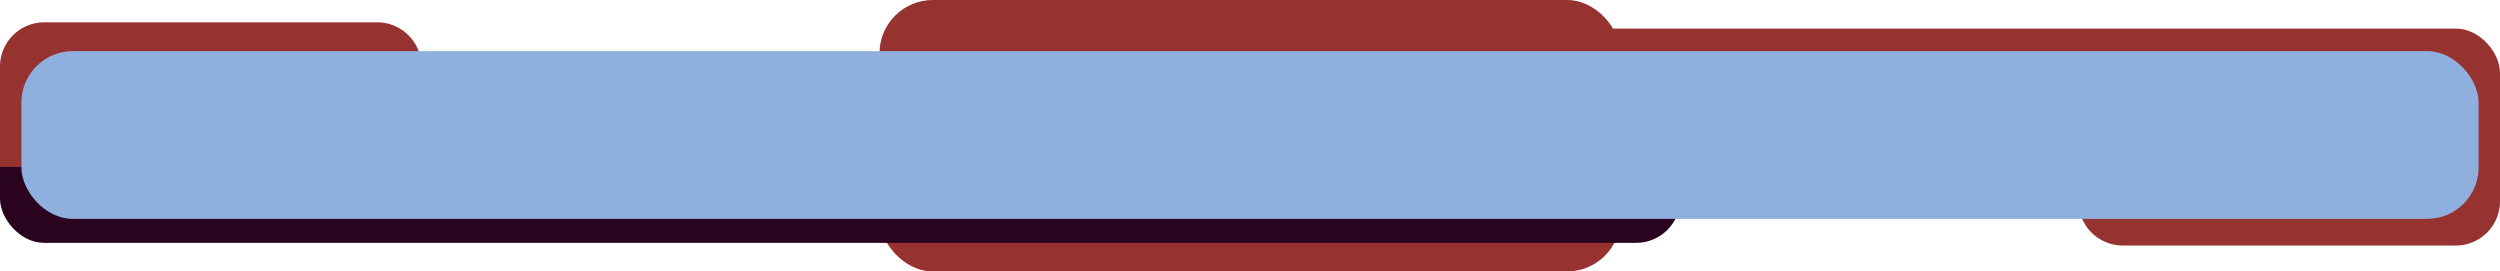 <?xml version="1.0" encoding="UTF-8" standalone="no"?><svg xmlns="http://www.w3.org/2000/svg" xmlns:xlink="http://www.w3.org/1999/xlink" data-name="Layer 1" fill="#000000" height="304" preserveAspectRatio="xMidYMid meet" version="1" viewBox="100.0 1348.0 2800.0 304.0" width="2800" zoomAndPan="magnify"><g id="change1_1"><rect fill="#963230" height="304" rx="59.84" width="830" x="1085" y="1348"/></g><g id="change2_1"><rect fill="#2a041e" height="162" rx="49.54" width="1882" x="100" y="1458"/></g><g id="change3_1"><rect fill="#963230" height="162" rx="49.54" width="1241" x="1659" y="1380"/></g><g id="change1_2"><path d="M2477.54,1461H2900a0,0,0,0,1,0,0v112.46a49.54,49.54,0,0,1-49.54,49.54H2477.54a49.54,49.54,0,0,1-49.54-49.54v-62.91A49.54,49.54,0,0,1,2477.54,1461Z" fill="#963230"/></g><g id="change1_3"><path d="M149.54,1373H522.46A49.54,49.54,0,0,1,572,1422.54v62.91A49.54,49.54,0,0,1,522.46,1535H100a0,0,0,0,1,0,0V1422.54A49.54,49.54,0,0,1,149.54,1373Z" fill="#963230"/></g><g id="change4_1"><rect fill="#8fb0de" height="187.9" rx="57.65" width="2752.06" x="123.97" y="1405.25"/></g></svg>